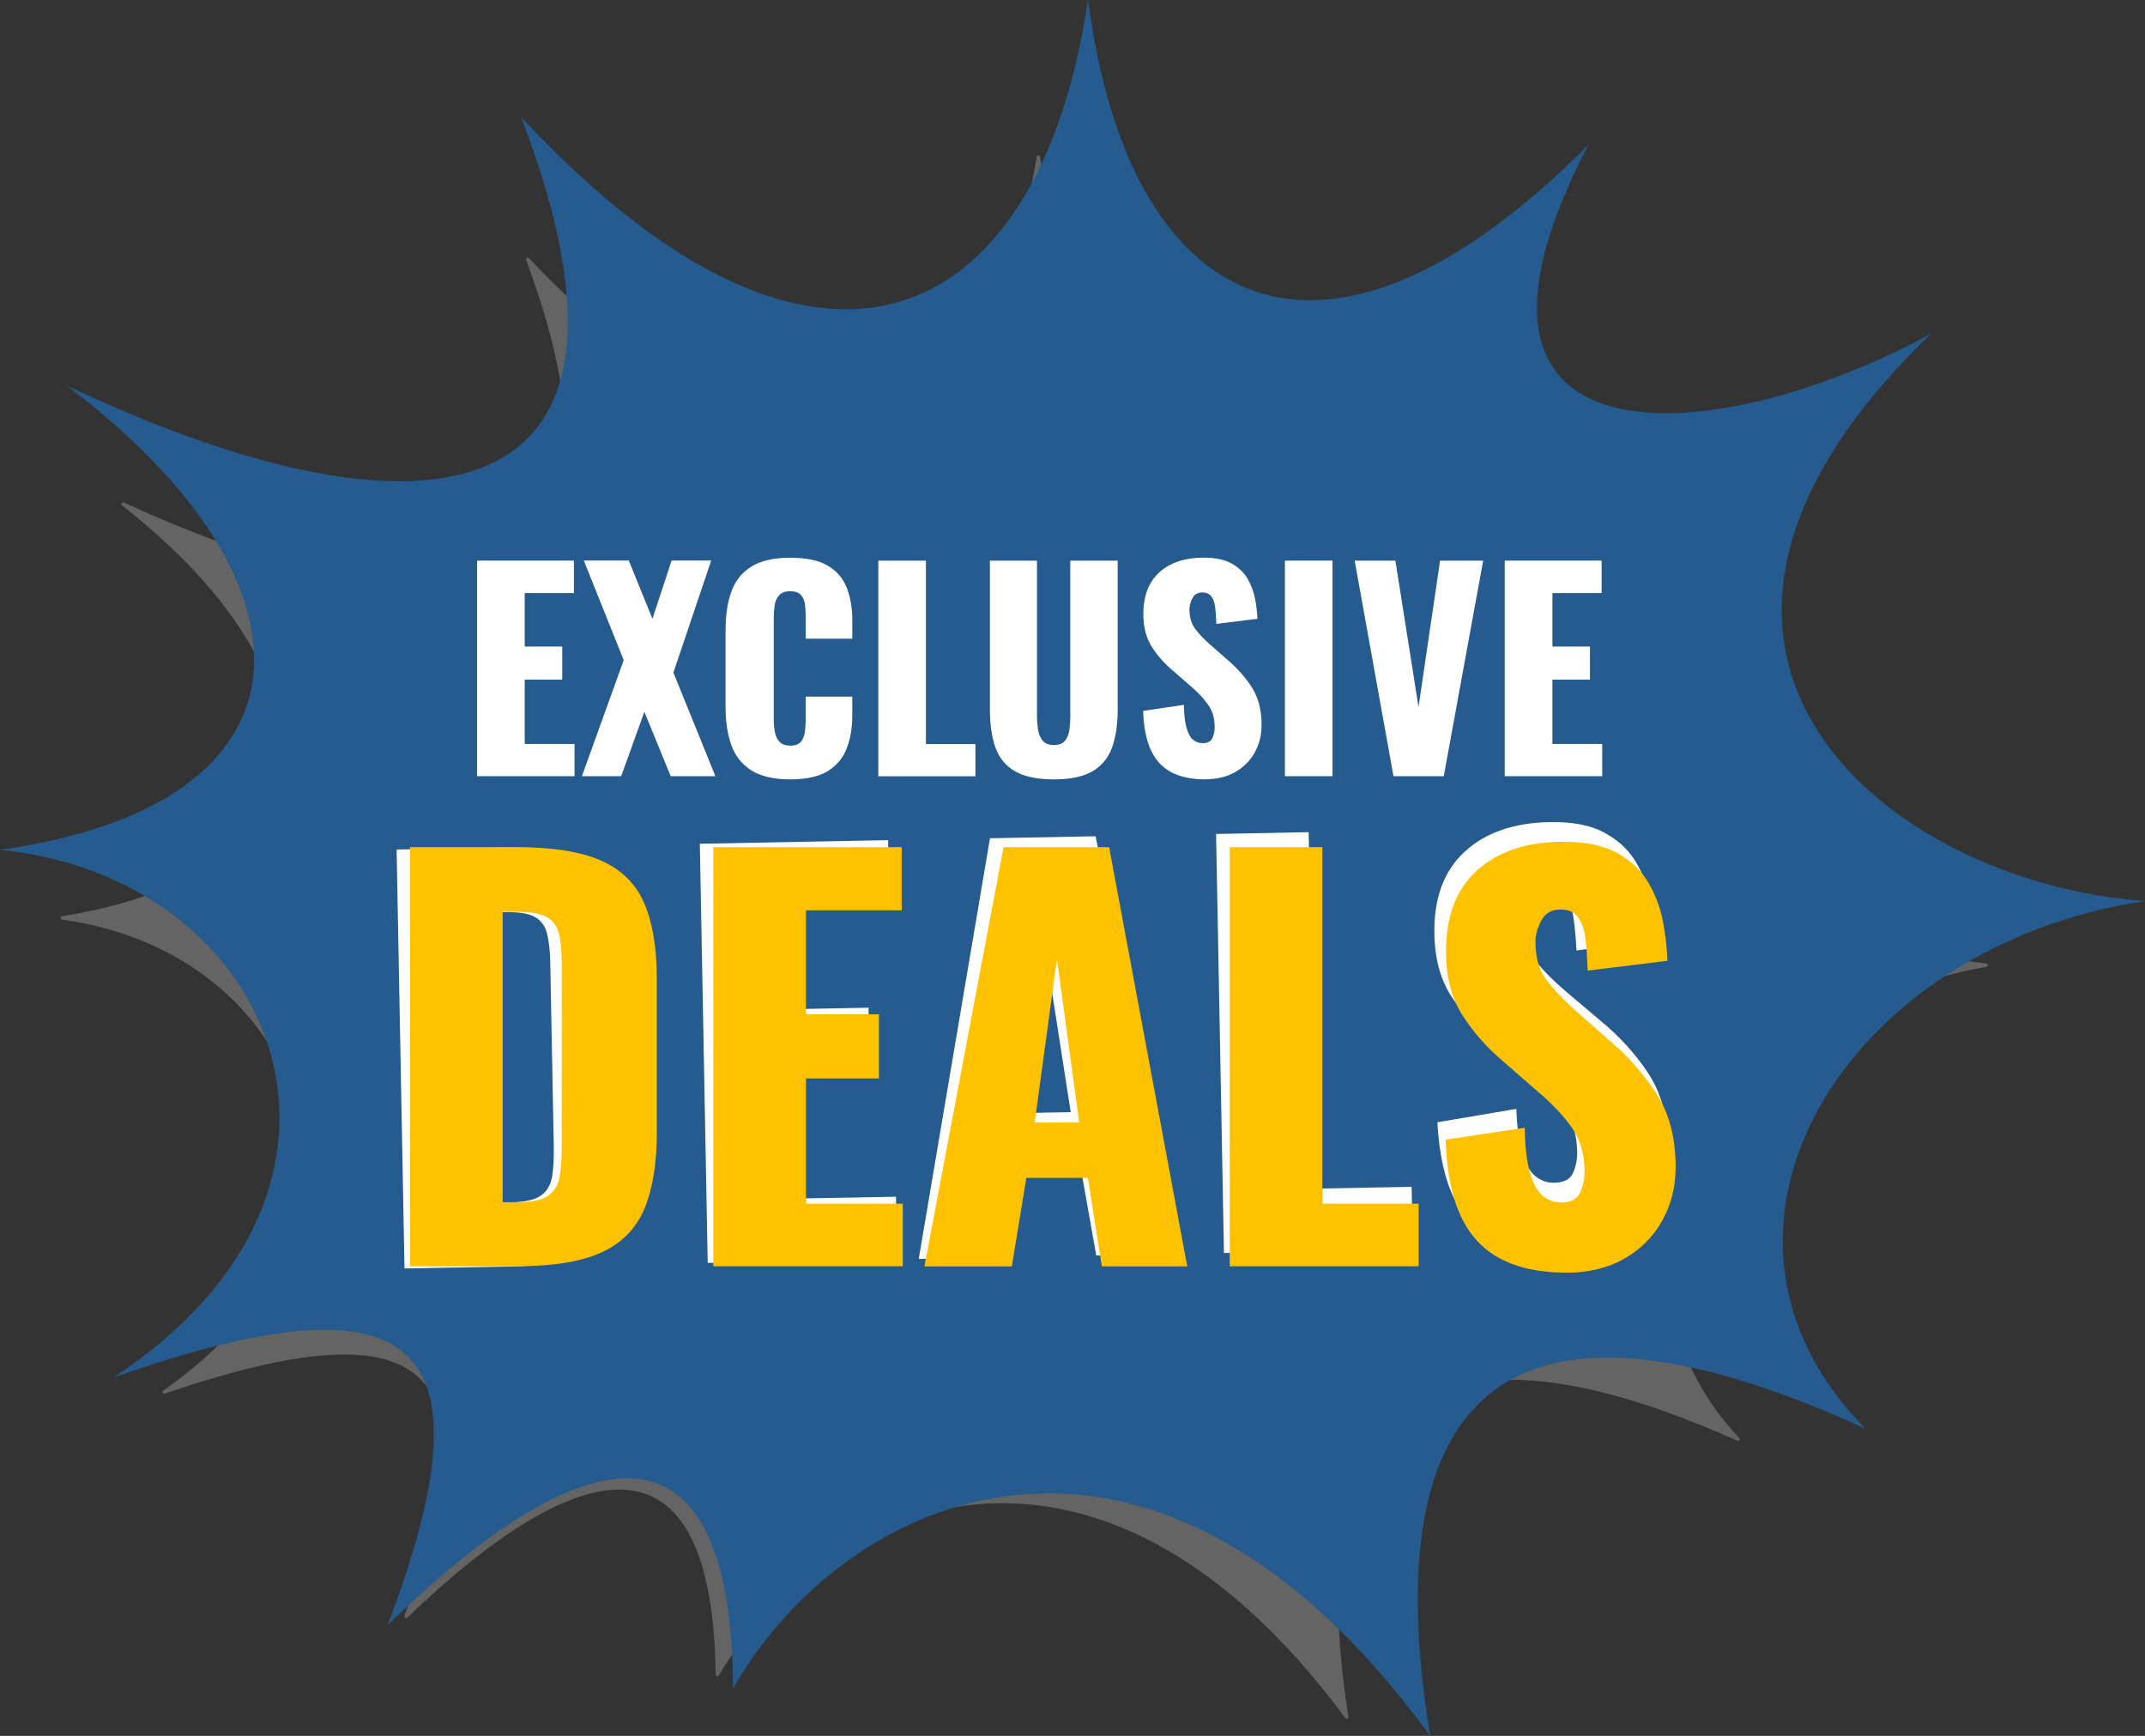 <?xml version="1.0" encoding="UTF-8"?>
<svg xmlns="http://www.w3.org/2000/svg" width="214.98" height="173.95" viewBox="0 0 214.98 173.95">
  <rect x="0" y="0" width="214.98" height="173.95" fill="#333333" stroke="none"/>
  <g style="isolation: isolate;">
    <g id="a" data-name="Layer 1">
      <g>
        <g>
          <g style="mix-blend-mode: multiply; opacity: .5;">
            <path d="M103.9,15.72c-4.7,28.59-24.12,38.4-50.88,10.16-.13-.14-.35,0-.29.18,13.58,36.33-9.91,38.32-40.32,24.29-.19-.09-.34.16-.18.29,22.15,17.4,21.97,36.67-6.01,41.17-.2.03-.2.32,0,.34,23.99,3.27,34.92,29.93,10.14,47.2-.17.12-.04.37.15.3,26.19-8.94,33.44-3.01,24.03,22.25-.06.17.15.32.28.19,17.34-16.62,30.58-19.43,30.91,5.71,0,.18.22.24.31.09,10.22-17.24,37.5-29.87,62.79,4.27.11.15.34.06.31-.12-3.5-22.24.33-44.98,38.97-27.67.18.08.33-.13.2-.27-16.53-17.66-1.52-42.53,24.75-47.22.2-.04.19-.32,0-.34-22.58-2.29-47.46-22.47-19.01-50.75.14-.14-.02-.37-.19-.28-19.42,10.15-45.03,11.74-30.69-16.78.09-.18-.13-.34-.28-.2-23.74,23.32-40.7,14.34-44.65-12.81-.03-.2-.3-.2-.34,0Z" style="fill: #969696; stroke-width: 0px;"/>
          </g>
          <path d="M109.04,0c-4.84,32.65-26.65,44.07-56.81,11.74,15.9,41.45-11.13,43.22-45.58,26.87,26.11,19.69,26.11,41.94-6.65,46.55,27.75,2.76,40.65,33.6,11.37,52.88,30.19-10.6,38.45-4.1,27.49,24.79,19.53-18.95,34.47-22.3,34.61,6.38,11.03-19.37,41.63-33.98,69.87,4.75-4.09-24.87-.15-50.79,43.63-30.79-19.59-19.78-2.14-48.35,28.02-52.88-25.45-1.78-54.87-24.66-21.45-56.86-21.72,11.84-51.61,14.14-34.35-18.91-26.92,27.07-46.09,16.66-50.13-14.51Z" style="fill: #255b8e; stroke-width: 0px;"/>
        </g>
        <g>
          <path d="M47.81,77.78v-21.6h9.71v3.25h-4.93v5.36h3.76v3.31h-3.76v6.45h4.99v3.23h-9.76Z" style="fill: #fff; stroke-width: 0px;"/>
          <path d="M58.32,77.78l4.19-11.63-4-9.98h4.51l2.37,5.84,1.92-5.84h3.97l-3.79,11.23,4.21,10.38h-4.48l-2.64-6.45-2.32,6.45h-3.95Z" style="fill: #fff; stroke-width: 0px;"/>
          <path d="M79.2,78.1c-1.64,0-2.93-.3-3.88-.89-.95-.6-1.62-1.43-2.01-2.51-.39-1.08-.59-2.34-.59-3.8v-7.79c0-1.49.2-2.78.59-3.85s1.06-1.91,2.01-2.49c.95-.59,2.24-.88,3.88-.88s2.85.26,3.75.79c.9.52,1.53,1.26,1.91,2.2.37.94.56,2.03.56,3.25v1.87h-4.67v-2.16c0-.43-.02-.84-.07-1.23-.04-.39-.17-.72-.39-.97-.21-.26-.58-.39-1.09-.39s-.87.13-1.11.4c-.24.27-.39.6-.45,1-.06.4-.09.82-.09,1.27v10.16c0,.48.04.92.12,1.32.08.4.24.72.48.96s.59.36,1.05.36c.5,0,.85-.13,1.07-.39.21-.26.35-.59.4-1,.05-.41.08-.83.08-1.25v-2.27h4.67v1.87c0,1.23-.18,2.33-.55,3.29-.36.97-1,1.73-1.89,2.29-.9.56-2.16.84-3.77.84Z" style="fill: #fff; stroke-width: 0px;"/>
          <path d="M88.03,77.78v-21.6h4.77v18.38h4.96v3.23h-9.74Z" style="fill: #fff; stroke-width: 0px;"/>
          <path d="M105.61,78.1c-1.65,0-2.95-.27-3.88-.81-.93-.54-1.59-1.33-1.96-2.37s-.56-2.32-.56-3.83v-14.91h4.72v15.63c0,.44.04.89.11,1.33.07.44.23.81.47,1.09.24.28.61.43,1.11.43s.89-.14,1.12-.43c.23-.28.38-.65.44-1.09.06-.44.09-.89.09-1.33v-15.63h4.75v14.91c0,1.51-.19,2.79-.57,3.83s-1.04,1.83-1.96,2.37c-.92.54-2.21.81-3.87.81Z" style="fill: #fff; stroke-width: 0px;"/>
          <path d="M120.78,78.1c-1.35,0-2.48-.24-3.39-.72-.91-.48-1.59-1.22-2.05-2.23-.46-1-.72-2.31-.77-3.91l4.08-.61c.02.92.1,1.67.25,2.24.15.57.36.98.64,1.23.28.25.61.37,1,.37.5,0,.82-.17.97-.51.15-.34.23-.69.23-1.07,0-.89-.21-1.64-.64-2.25s-1-1.23-1.73-1.85l-1.87-1.63c-.82-.69-1.51-1.48-2.07-2.36-.56-.88-.84-1.97-.84-3.27,0-1.83.54-3.23,1.63-4.2,1.08-.97,2.56-1.45,4.43-1.45,1.16,0,2.08.2,2.79.59.7.39,1.24.9,1.6,1.53.36.63.61,1.3.75,2,.13.7.21,1.37.23,2.01l-4.11.51c-.02-.64-.06-1.2-.12-1.67-.06-.47-.19-.84-.39-1.09-.2-.26-.5-.39-.91-.39-.44,0-.77.19-.97.56-.2.37-.31.75-.31,1.12,0,.8.19,1.45.57,1.96.38.51.88,1.04,1.51,1.59l1.79,1.57c.94.8,1.74,1.71,2.39,2.72s.97,2.27.97,3.76c0,1.01-.23,1.93-.69,2.76-.46.83-1.12,1.48-1.96,1.96-.84.48-1.84.72-3,.72Z" style="fill: #fff; stroke-width: 0px;"/>
          <path d="M128.78,77.78v-21.6h4.77v21.6h-4.77Z" style="fill: #fff; stroke-width: 0px;"/>
          <path d="M139.66,77.78l-3.89-21.6h4.08l2.32,14.67,2.16-14.67h4.32l-3.95,21.6h-5.04Z" style="fill: #fff; stroke-width: 0px;"/>
          <path d="M150.81,77.78v-21.6h9.71v3.25h-4.93v5.36h3.76v3.31h-3.76v6.45h4.99v3.23h-9.76Z" style="fill: #fff; stroke-width: 0px;"/>
        </g>
        <g>
          <path d="M40.54,127.13l-.79-42,10.63-.2c3.66-.07,6.52.34,8.58,1.21,2.06.88,3.52,2.29,4.39,4.22.87,1.94,1.33,4.46,1.39,7.57l.29,15.24c.06,3.15-.31,5.72-1.1,7.72-.79,2-2.19,3.49-4.19,4.46s-4.82,1.49-8.45,1.56l-10.73.2ZM49.7,120.52l1.45-.03c1.42-.03,2.43-.25,3.05-.68.61-.43.99-1.06,1.13-1.89.14-.83.2-1.87.17-3.12l-.35-18.3c-.02-1.24-.14-2.24-.34-3-.2-.76-.62-1.3-1.25-1.64-.63-.33-1.63-.49-3.02-.46l-1.4.03.55,29.09Z" style="fill: #fff; stroke-width: 0px;"/>
          <path d="M70.93,126.55l-.79-42,18.87-.36.12,6.33-9.59.18.2,10.42,7.31-.14.12,6.43-7.31.14.24,12.55,9.7-.18.12,6.27-18.98.36Z" style="fill: #fff; stroke-width: 0px;"/>
          <path d="M92.08,126.15l7.14-42.15,10.58-.2,8.62,41.85-8.55.16-1.57-8.84-6.17.12-1.28,8.89-8.76.17ZM102.85,111.53l4.46-.08-2.54-16.34-1.92,16.43Z" style="fill: #fff; stroke-width: 0px;"/>
          <path d="M122.67,125.57l-.79-42,9.28-.18.68,35.72,9.64-.18.12,6.27-18.93.36Z" style="fill: #fff; stroke-width: 0px;"/>
          <path d="M156.39,125.56c-2.63.05-4.83-.38-6.61-1.28-1.78-.9-3.14-2.32-4.07-4.25-.94-1.93-1.48-4.46-1.65-7.57l7.91-1.34c.07,1.8.26,3.25.58,4.35.31,1.1.74,1.89,1.29,2.36s1.2.7,1.96.69c.97-.02,1.59-.36,1.87-1.02.28-.66.42-1.36.4-2.08-.03-1.73-.48-3.18-1.33-4.36-.85-1.18-2-2.36-3.44-3.54l-3.69-3.09c-1.62-1.32-2.98-2.82-4.1-4.51s-1.71-3.8-1.75-6.32c-.07-3.56.93-6.3,3.01-8.23,2.07-1.92,4.92-2.92,8.55-2.99,2.25-.04,4.06.3,5.44,1.04,1.38.74,2.44,1.71,3.17,2.92.73,1.21,1.24,2.5,1.53,3.86.29,1.36.46,2.66.51,3.91l-7.97,1.14c-.06-1.24-.16-2.32-.29-3.24-.14-.91-.4-1.62-.79-2.11s-.98-.73-1.78-.72c-.86.02-1.49.39-1.87,1.12-.38.73-.57,1.46-.56,2.19.03,1.55.42,2.82,1.19,3.79.76.97,1.76,1.98,2.99,3.03l3.53,2.99c1.86,1.52,3.44,3.25,4.74,5.2,1.3,1.95,1.98,4.37,2.03,7.28.04,1.97-.38,3.77-1.25,5.39-.87,1.62-2.12,2.92-3.74,3.88-1.62.96-3.56,1.47-5.81,1.51Z" style="fill: #fff; stroke-width: 0px;"/>
        </g>
        <g>
          <path d="M41.1,126.9v-42.01h10.63c3.66,0,6.52.46,8.56,1.37,2.04.92,3.47,2.35,4.3,4.3.83,1.95,1.24,4.49,1.24,7.6v15.25c0,3.15-.41,5.71-1.24,7.7-.83,1.99-2.26,3.45-4.28,4.38s-4.85,1.4-8.48,1.4h-10.73ZM50.39,120.47h1.45c1.42,0,2.44-.21,3.06-.62.62-.42,1.01-1.04,1.17-1.87.16-.83.23-1.87.23-3.11v-18.31c0-1.24-.1-2.25-.29-3.01-.19-.76-.6-1.31-1.22-1.66-.62-.34-1.63-.52-3.01-.52h-1.4v29.09Z" style="fill: #ffc200; stroke-width: 0px;"/>
          <path d="M71.49,126.9v-42.01h18.88v6.33h-9.59v10.42h7.31v6.43h-7.31v12.55h9.7v6.27h-18.98Z" style="fill: #ffc200; stroke-width: 0px;"/>
          <path d="M92.65,126.9l7.93-42.01h10.58l7.83,42.01h-8.56l-1.4-8.87h-6.17l-1.45,8.87h-8.76ZM103.7,112.49h4.46l-2.23-16.39-2.23,16.39Z" style="fill: #ffc200; stroke-width: 0px;"/>
          <path d="M123.25,126.9v-42.01h9.28v35.73h9.65v6.27h-18.93Z" style="fill: #ffc200; stroke-width: 0px;"/>
          <path d="M156.96,127.53c-2.63,0-4.82-.47-6.59-1.4-1.76-.93-3.1-2.38-3.99-4.33-.9-1.95-1.4-4.49-1.5-7.6l7.93-1.19c.03,1.8.2,3.25.49,4.36.29,1.11.71,1.9,1.24,2.39s1.18.73,1.94.73c.97,0,1.6-.33,1.89-.99.29-.66.44-1.35.44-2.07,0-1.73-.42-3.19-1.24-4.38-.83-1.19-1.95-2.39-3.37-3.6l-3.63-3.16c-1.59-1.35-2.93-2.88-4.02-4.59s-1.63-3.83-1.63-6.35c0-3.56,1.05-6.28,3.16-8.17,2.11-1.88,4.98-2.83,8.61-2.83,2.25,0,4.05.38,5.42,1.14,1.36.76,2.4,1.76,3.11,2.98.71,1.23,1.19,2.52,1.45,3.89.26,1.37.41,2.67.44,3.92l-7.99.98c-.04-1.24-.11-2.32-.23-3.24-.12-.92-.37-1.62-.75-2.13s-.97-.75-1.76-.75c-.86,0-1.5.36-1.89,1.09-.4.73-.6,1.45-.6,2.18,0,1.56.37,2.83,1.12,3.81.74.98,1.72,2.01,2.93,3.08l3.47,3.06c1.83,1.56,3.38,3.32,4.64,5.29,1.26,1.97,1.89,4.41,1.89,7.31,0,1.97-.45,3.76-1.35,5.37-.9,1.61-2.17,2.88-3.81,3.81-1.64.93-3.59,1.4-5.83,1.4Z" style="fill: #ffc200; stroke-width: 0px;"/>
        </g>
      </g>
    </g>
  </g>
</svg>